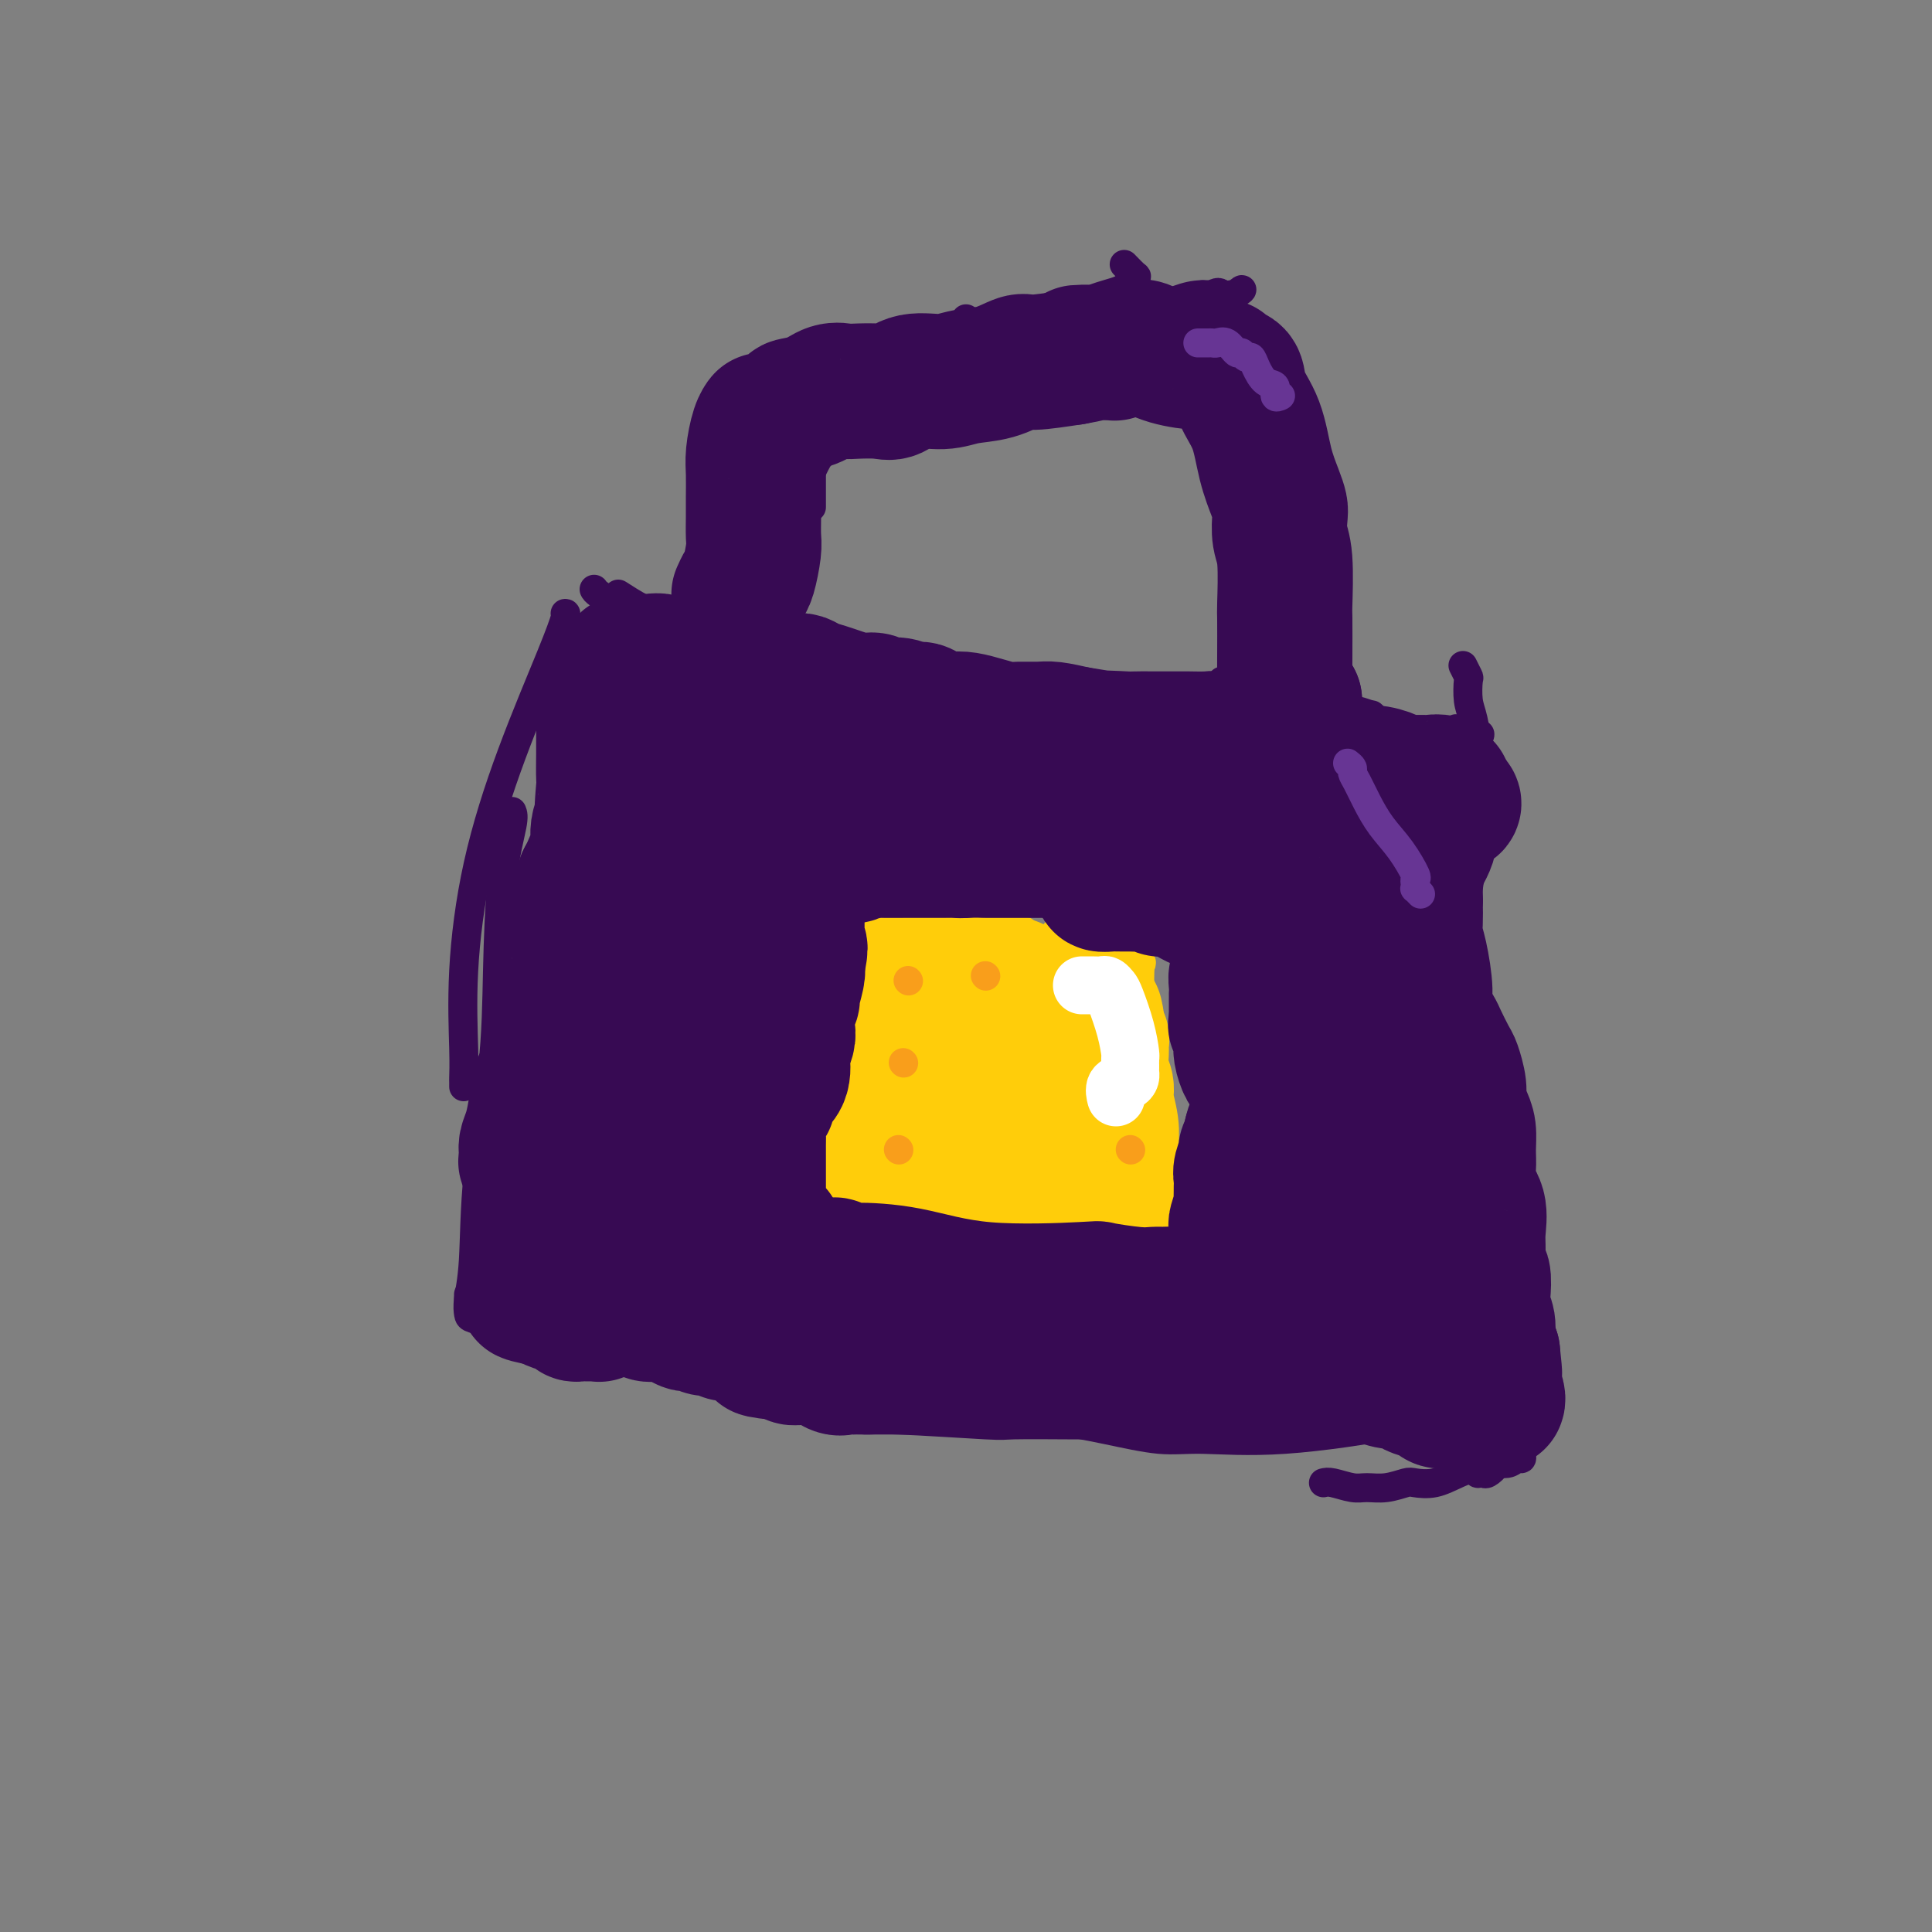 <svg viewBox='0 0 400 400' version='1.1' xmlns='http://www.w3.org/2000/svg' xmlns:xlink='http://www.w3.org/1999/xlink'><rect x="0" y="0" width="400" height="400" fill="#808080" stroke="none"/><g fill='none' stroke='#370A53' stroke-width='6' stroke-linecap='round' stroke-linejoin='round'><path d='M117,127c0.147,-0.024 0.295,-0.048 0,1c-0.295,1.048 -1.032,3.168 -3,8c-1.968,4.832 -5.168,12.377 -8,20c-2.832,7.623 -5.295,15.324 -7,23c-1.705,7.676 -2.653,15.329 -3,22c-0.347,6.671 -0.093,12.362 0,16c0.093,3.638 0.025,5.222 0,6c-0.025,0.778 -0.007,0.748 0,1c0.007,0.252 0.002,0.786 0,1c-0.002,0.214 -0.001,0.107 0,0'/><path d='M106,168c0.198,0.475 0.396,0.949 0,3c-0.396,2.051 -1.387,5.677 -2,11c-0.613,5.323 -0.847,12.342 -1,19c-0.153,6.658 -0.223,12.953 -1,20c-0.777,7.047 -2.260,14.844 -3,22c-0.740,7.156 -0.737,13.672 -1,18c-0.263,4.328 -0.792,6.470 -1,8c-0.208,1.530 -0.094,2.449 0,3c0.094,0.551 0.170,0.735 1,1c0.830,0.265 2.416,0.610 3,1c0.584,0.390 0.167,0.826 0,1c-0.167,0.174 -0.083,0.087 0,0'/><path d='M97,268c0.005,0.758 0.009,1.517 0,2c-0.009,0.483 -0.033,0.691 0,1c0.033,0.309 0.122,0.719 1,1c0.878,0.281 2.546,0.434 4,1c1.454,0.566 2.695,1.545 4,2c1.305,0.455 2.676,0.386 4,1c1.324,0.614 2.603,1.912 5,3c2.397,1.088 5.911,1.966 9,2c3.089,0.034 5.752,-0.778 9,0c3.248,0.778 7.083,3.144 11,4c3.917,0.856 7.918,0.201 11,0c3.082,-0.201 5.246,0.051 7,0c1.754,-0.051 3.097,-0.406 4,0c0.903,0.406 1.366,1.573 2,2c0.634,0.427 1.440,0.115 2,0c0.560,-0.115 0.874,-0.033 1,0c0.126,0.033 0.063,0.016 0,0'/><path d='M140,283c1.660,0.275 3.320,0.549 5,1c1.680,0.451 3.381,1.077 6,2c2.619,0.923 6.157,2.141 9,3c2.843,0.859 4.991,1.358 7,2c2.009,0.642 3.880,1.426 6,2c2.120,0.574 4.488,0.938 6,1c1.512,0.062 2.166,-0.180 7,0c4.834,0.180 13.848,0.780 18,1c4.152,0.220 3.442,0.059 6,0c2.558,-0.059 8.384,-0.016 11,0c2.616,0.016 2.021,0.004 2,0c-0.021,-0.004 0.533,-0.001 1,0c0.467,0.001 0.848,0.000 1,0c0.152,-0.000 0.076,-0.000 0,0'/><path d='M199,290c-0.144,-0.321 -0.287,-0.642 1,0c1.287,0.642 4.006,2.248 7,3c2.994,0.752 6.263,0.649 10,1c3.737,0.351 7.942,1.156 12,2c4.058,0.844 7.969,1.727 11,2c3.031,0.273 5.183,-0.063 9,0c3.817,0.063 9.300,0.525 17,0c7.700,-0.525 17.618,-2.035 22,-3c4.382,-0.965 3.227,-1.383 3,-2c-0.227,-0.617 0.475,-1.433 1,-2c0.525,-0.567 0.872,-0.883 1,-1c0.128,-0.117 0.037,-0.033 0,0c-0.037,0.033 -0.018,0.017 0,0'/><path d='M274,307c0.459,-0.115 0.918,-0.231 2,0c1.082,0.231 2.788,0.808 4,1c1.212,0.192 1.930,0.000 3,0c1.070,-0.000 2.493,0.191 4,0c1.507,-0.191 3.099,-0.763 4,-1c0.901,-0.237 1.113,-0.139 2,0c0.887,0.139 2.451,0.321 4,0c1.549,-0.321 3.084,-1.143 5,-2c1.916,-0.857 4.212,-1.749 6,-2c1.788,-0.251 3.068,0.139 4,0c0.932,-0.139 1.518,-0.808 2,-1c0.482,-0.192 0.861,0.093 1,0c0.139,-0.093 0.037,-0.563 0,-1c-0.037,-0.437 -0.011,-0.839 0,-1c0.011,-0.161 0.005,-0.080 0,0'/><path d='M305,304c0.449,0.420 0.897,0.840 1,1c0.103,0.160 -0.140,0.061 0,0c0.140,-0.061 0.664,-0.085 1,0c0.336,0.085 0.486,0.278 1,0c0.514,-0.278 1.394,-1.029 2,-2c0.606,-0.971 0.940,-2.163 1,-5c0.060,-2.837 -0.154,-7.321 0,-12c0.154,-4.679 0.675,-9.555 -1,-18c-1.675,-8.445 -5.545,-20.459 -8,-26c-2.455,-5.541 -3.493,-4.609 -5,-8c-1.507,-3.391 -3.483,-11.105 -5,-15c-1.517,-3.895 -2.576,-3.970 -3,-4c-0.424,-0.030 -0.212,-0.015 0,0'/><path d='M307,268c0.407,0.825 0.814,1.651 1,0c0.186,-1.651 0.150,-5.777 0,-9c-0.150,-3.223 -0.414,-5.542 -1,-9c-0.586,-3.458 -1.495,-8.057 -2,-11c-0.505,-2.943 -0.604,-4.232 -1,-7c-0.396,-2.768 -1.087,-7.016 -2,-10c-0.913,-2.984 -2.049,-4.706 -3,-7c-0.951,-2.294 -1.719,-5.161 -2,-7c-0.281,-1.839 -0.076,-2.649 0,-4c0.076,-1.351 0.022,-3.243 0,-4c-0.022,-0.757 -0.011,-0.378 0,0'/><path d='M297,230c0.008,-0.404 0.016,-0.808 0,-2c-0.016,-1.192 -0.057,-3.171 0,-6c0.057,-2.829 0.211,-6.507 0,-11c-0.211,-4.493 -0.789,-9.800 -1,-14c-0.211,-4.200 -0.057,-7.294 0,-10c0.057,-2.706 0.015,-5.022 0,-7c-0.015,-1.978 -0.004,-3.616 0,-5c0.004,-1.384 0.001,-2.515 0,-5c-0.001,-2.485 -0.000,-6.323 0,-8c0.000,-1.677 0.000,-1.193 0,-1c-0.000,0.193 -0.000,0.097 0,0'/><path d='M302,190c0.303,-0.257 0.607,-0.515 1,-1c0.393,-0.485 0.876,-1.198 1,-2c0.124,-0.802 -0.110,-1.691 0,-3c0.110,-1.309 0.562,-3.036 1,-7c0.438,-3.964 0.860,-10.166 1,-13c0.140,-2.834 -0.001,-2.301 0,-3c0.001,-0.699 0.145,-2.630 0,-5c-0.145,-2.370 -0.578,-5.178 -1,-7c-0.422,-1.822 -0.831,-2.657 -1,-4c-0.169,-1.343 -0.097,-3.195 0,-4c0.097,-0.805 0.218,-0.563 0,-1c-0.218,-0.437 -0.777,-1.553 -1,-2c-0.223,-0.447 -0.112,-0.223 0,0'/><path d='M123,122c0.102,0.204 0.205,0.409 1,1c0.795,0.591 2.283,1.570 4,3c1.717,1.430 3.664,3.311 6,4c2.336,0.689 5.063,0.185 8,1c2.937,0.815 6.085,2.951 10,4c3.915,1.049 8.598,1.013 11,1c2.402,-0.013 2.525,-0.004 3,0c0.475,0.004 1.303,0.001 2,0c0.697,-0.001 1.265,-0.000 2,0c0.735,0.000 1.639,0.000 2,0c0.361,-0.000 0.181,-0.000 0,0'/><path d='M128,123c1.523,0.985 3.047,1.969 5,3c1.953,1.031 4.336,2.108 6,3c1.664,0.892 2.608,1.598 7,3c4.392,1.402 12.230,3.500 18,5c5.770,1.500 9.471,2.402 13,3c3.529,0.598 6.885,0.892 9,1c2.115,0.108 2.990,0.029 4,0c1.010,-0.029 2.154,-0.008 3,0c0.846,0.008 1.393,0.002 2,0c0.607,-0.002 1.273,-0.001 2,0c0.727,0.001 1.514,0.000 2,0c0.486,-0.000 0.669,-0.000 1,0c0.331,0.000 0.809,0.000 1,0c0.191,-0.000 0.096,-0.000 0,0'/><path d='M173,137c3.069,0.679 6.138,1.359 9,2c2.862,0.641 5.516,1.244 9,2c3.484,0.756 7.796,1.667 11,2c3.204,0.333 5.298,0.089 8,0c2.702,-0.089 6.012,-0.024 9,0c2.988,0.024 5.655,0.006 8,0c2.345,-0.006 4.368,-0.002 7,0c2.632,0.002 5.873,0.000 9,0c3.127,-0.000 6.141,-0.000 8,0c1.859,0.000 2.565,0.000 3,0c0.435,-0.000 0.601,-0.000 1,0c0.399,0.000 1.030,0.000 1,0c-0.030,-0.000 -0.723,-0.000 -1,0c-0.277,0.000 -0.139,0.000 0,0'/><path d='M203,147c1.295,0.890 2.589,1.779 4,2c1.411,0.221 2.938,-0.228 5,0c2.062,0.228 4.659,1.132 8,2c3.341,0.868 7.427,1.700 11,2c3.573,0.300 6.633,0.069 9,0c2.367,-0.069 4.042,0.024 6,0c1.958,-0.024 4.201,-0.164 6,0c1.799,0.164 3.155,0.632 5,1c1.845,0.368 4.179,0.634 6,1c1.821,0.366 3.127,0.830 4,1c0.873,0.170 1.312,0.046 2,0c0.688,-0.046 1.625,-0.013 2,0c0.375,0.013 0.187,0.007 0,0'/><path d='M244,151c-0.458,0.063 -0.915,0.126 2,0c2.915,-0.126 9.204,-0.440 14,0c4.796,0.440 8.101,1.635 12,2c3.899,0.365 8.393,-0.098 11,0c2.607,0.098 3.328,0.758 4,1c0.672,0.242 1.294,0.065 2,0c0.706,-0.065 1.494,-0.017 2,0c0.506,0.017 0.729,0.005 1,0c0.271,-0.005 0.591,-0.001 1,0c0.409,0.001 0.908,0.001 2,0c1.092,-0.001 2.776,-0.003 4,0c1.224,0.003 1.987,0.011 3,0c1.013,-0.011 2.275,-0.040 3,0c0.725,0.040 0.911,0.151 1,0c0.089,-0.151 0.079,-0.562 0,-1c-0.079,-0.438 -0.227,-0.901 0,-1c0.227,-0.099 0.830,0.166 0,0c-0.830,-0.166 -3.094,-0.762 -4,-1c-0.906,-0.238 -0.453,-0.119 0,0'/><path d='M253,141c-0.006,0.335 -0.013,0.671 0,1c0.013,0.329 0.045,0.652 0,1c-0.045,0.348 -0.166,0.720 0,1c0.166,0.280 0.618,0.467 3,1c2.382,0.533 6.694,1.411 9,2c2.306,0.589 2.607,0.890 4,1c1.393,0.110 3.880,0.029 6,0c2.120,-0.029 3.875,-0.008 5,0c1.125,0.008 1.621,0.002 2,0c0.379,-0.002 0.640,-0.001 1,0c0.360,0.001 0.817,0.000 1,0c0.183,-0.000 0.091,-0.000 0,0'/></g>
<g fill='none' stroke='#FFCD0A' stroke-width='6' stroke-linecap='round' stroke-linejoin='round'><path d='M177,181c-0.296,1.745 -0.591,3.490 -1,5c-0.409,1.510 -0.931,2.786 -1,5c-0.069,2.214 0.314,5.367 0,8c-0.314,2.633 -1.324,4.745 -2,8c-0.676,3.255 -1.018,7.653 -1,11c0.018,3.347 0.397,5.643 0,9c-0.397,3.357 -1.571,7.775 -2,10c-0.429,2.225 -0.115,2.256 0,3c0.115,0.744 0.031,2.200 0,3c-0.031,0.800 -0.009,0.943 0,1c0.009,0.057 0.004,0.029 0,0'/><path d='M171,218c0.022,-0.108 0.044,-0.217 0,1c-0.044,1.217 -0.156,3.758 0,6c0.156,2.242 0.578,4.185 1,6c0.422,1.815 0.845,3.503 1,5c0.155,1.497 0.042,2.803 0,4c-0.042,1.197 -0.015,2.286 0,4c0.015,1.714 0.017,4.053 0,6c-0.017,1.947 -0.052,3.503 0,5c0.052,1.497 0.192,2.937 0,4c-0.192,1.063 -0.716,1.750 0,2c0.716,0.250 2.672,0.063 4,0c1.328,-0.063 2.027,-0.002 3,0c0.973,0.002 2.221,-0.056 4,0c1.779,0.056 4.088,0.225 6,0c1.912,-0.225 3.426,-0.844 4,-1c0.574,-0.156 0.207,0.152 1,0c0.793,-0.152 2.745,-0.762 4,-1c1.255,-0.238 1.814,-0.102 2,0c0.186,0.102 -0.002,0.172 0,0c0.002,-0.172 0.193,-0.585 0,-1c-0.193,-0.415 -0.769,-0.833 -1,-1c-0.231,-0.167 -0.115,-0.084 0,0'/><path d='M191,259c1.048,-0.235 2.097,-0.469 4,0c1.903,0.469 4.662,1.642 7,2c2.338,0.358 4.255,-0.099 6,0c1.745,0.099 3.319,0.755 6,0c2.681,-0.755 6.470,-2.921 10,-5c3.530,-2.079 6.802,-4.073 9,-5c2.198,-0.927 3.323,-0.788 4,-1c0.677,-0.212 0.908,-0.775 1,-1c0.092,-0.225 0.046,-0.113 0,0'/><path d='M226,259c1.563,0.011 3.127,0.021 4,0c0.873,-0.021 1.056,-0.075 1,0c-0.056,0.075 -0.352,0.278 0,0c0.352,-0.278 1.352,-1.039 2,-2c0.648,-0.961 0.945,-2.124 1,-4c0.055,-1.876 -0.131,-4.464 0,-8c0.131,-3.536 0.578,-8.019 0,-13c-0.578,-4.981 -2.183,-10.459 -3,-14c-0.817,-3.541 -0.846,-5.145 -1,-6c-0.154,-0.855 -0.433,-0.961 -1,-1c-0.567,-0.039 -1.422,-0.010 -2,0c-0.578,0.010 -0.879,0.003 -1,0c-0.121,-0.003 -0.060,-0.001 0,0'/><path d='M233,235c0.847,0.028 1.695,0.057 2,-1c0.305,-1.057 0.068,-3.198 0,-5c-0.068,-1.802 0.034,-3.264 0,-5c-0.034,-1.736 -0.205,-3.746 0,-6c0.205,-2.254 0.786,-4.753 1,-7c0.214,-2.247 0.062,-4.244 0,-6c-0.062,-1.756 -0.034,-3.273 0,-4c0.034,-0.727 0.075,-0.664 0,-1c-0.075,-0.336 -0.266,-1.071 0,-1c0.266,0.071 0.989,0.947 -1,0c-1.989,-0.947 -6.689,-3.716 -10,-5c-3.311,-1.284 -5.232,-1.081 -6,-1c-0.768,0.081 -0.384,0.041 0,0'/><path d='M208,189c-0.996,0.000 -1.993,0.000 -4,0c-2.007,0.000 -5.026,0.000 -9,0c-3.974,0.000 -8.904,0.000 -13,0c-4.096,0.000 -7.357,0.000 -10,0c-2.643,0.000 -4.667,0.000 -6,0c-1.333,0.000 -1.974,0.000 -3,0c-1.026,0.000 -2.436,0.000 -3,0c-0.564,0.000 -0.282,0.000 0,0'/><path d='M189,194c2.730,-0.050 5.461,-0.101 8,0c2.539,0.101 4.887,0.353 7,1c2.113,0.647 3.991,1.690 6,2c2.009,0.310 4.149,-0.113 6,0c1.851,0.113 3.413,0.762 5,1c1.587,0.238 3.201,0.064 4,0c0.799,-0.064 0.785,-0.017 1,0c0.215,0.017 0.660,0.005 1,0c0.340,-0.005 0.576,-0.001 1,0c0.424,0.001 1.037,0.000 1,0c-0.037,-0.000 -0.725,-0.000 -1,0c-0.275,0.000 -0.138,0.000 0,0'/><path d='M179,191c-0.499,0.924 -0.997,1.849 1,3c1.997,1.151 6.490,2.529 11,4c4.510,1.471 9.037,3.035 13,4c3.963,0.965 7.361,1.331 10,2c2.639,0.669 4.518,1.642 6,2c1.482,0.358 2.566,0.102 3,0c0.434,-0.102 0.217,-0.051 0,0'/><path d='M200,206c-0.163,-0.057 -0.327,-0.114 -1,1c-0.673,1.114 -1.857,3.399 -3,5c-1.143,1.601 -2.247,2.519 -3,3c-0.753,0.481 -1.156,0.525 -2,1c-0.844,0.475 -2.128,1.381 -3,2c-0.872,0.619 -1.331,0.952 -2,1c-0.669,0.048 -1.549,-0.190 -2,0c-0.451,0.190 -0.472,0.807 0,1c0.472,0.193 1.436,-0.036 3,0c1.564,0.036 3.726,0.339 6,-1c2.274,-1.339 4.659,-4.320 6,-6c1.341,-1.680 1.638,-2.058 2,-4c0.362,-1.942 0.790,-5.449 1,-7c0.210,-1.551 0.202,-1.148 0,-1c-0.202,0.148 -0.597,0.039 -1,0c-0.403,-0.039 -0.813,-0.010 -1,0c-0.187,0.010 -0.151,0.000 -1,0c-0.849,-0.000 -2.581,0.009 -4,0c-1.419,-0.009 -2.524,-0.037 -4,0c-1.476,0.037 -3.325,0.139 -4,1c-0.675,0.861 -0.178,2.482 0,4c0.178,1.518 0.037,2.931 0,4c-0.037,1.069 0.032,1.792 0,3c-0.032,1.208 -0.163,2.901 0,4c0.163,1.099 0.621,1.604 1,2c0.379,0.396 0.679,0.684 1,1c0.321,0.316 0.663,0.662 1,1c0.337,0.338 0.668,0.669 1,1'/><path d='M191,222c0.752,0.770 0.632,0.195 1,0c0.368,-0.195 1.226,-0.011 2,-1c0.774,-0.989 1.466,-3.152 2,-5c0.534,-1.848 0.910,-3.381 1,-5c0.090,-1.619 -0.107,-3.323 0,-5c0.107,-1.677 0.519,-3.327 0,-5c-0.519,-1.673 -1.967,-3.368 -3,-4c-1.033,-0.632 -1.650,-0.199 -2,0c-0.350,0.199 -0.434,0.165 -1,0c-0.566,-0.165 -1.616,-0.461 -2,0c-0.384,0.461 -0.103,1.678 0,3c0.103,1.322 0.028,2.750 0,4c-0.028,1.250 -0.008,2.324 0,4c0.008,1.676 0.003,3.954 0,6c-0.003,2.046 -0.003,3.861 0,6c0.003,2.139 0.008,4.604 0,7c-0.008,2.396 -0.030,4.723 0,6c0.030,1.277 0.113,1.504 0,2c-0.113,0.496 -0.422,1.261 0,1c0.422,-0.261 1.575,-1.547 2,-3c0.425,-1.453 0.124,-3.071 0,-5c-0.124,-1.929 -0.069,-4.169 0,-6c0.069,-1.831 0.153,-3.254 0,-5c-0.153,-1.746 -0.541,-3.816 -1,-5c-0.459,-1.184 -0.988,-1.481 -1,-1c-0.012,0.481 0.494,1.741 1,3'/><path d='M190,214c0.381,-2.374 0.832,2.692 1,6c0.168,3.308 0.051,4.858 0,7c-0.051,2.142 -0.036,4.877 0,6c0.036,1.123 0.094,0.634 0,1c-0.094,0.366 -0.338,1.588 0,2c0.338,0.412 1.260,0.014 2,0c0.740,-0.014 1.298,0.357 3,0c1.702,-0.357 4.546,-1.440 6,-2c1.454,-0.560 1.517,-0.596 4,-3c2.483,-2.404 7.386,-7.175 10,-11c2.614,-3.825 2.940,-6.702 3,-8c0.060,-1.298 -0.145,-1.015 0,-2c0.145,-0.985 0.642,-3.238 1,-4c0.358,-0.762 0.578,-0.035 0,0c-0.578,0.035 -1.952,-0.624 -3,0c-1.048,0.624 -1.769,2.531 -3,5c-1.231,2.469 -2.971,5.499 -4,8c-1.029,2.501 -1.348,4.474 -2,6c-0.652,1.526 -1.637,2.606 -2,3c-0.363,0.394 -0.103,0.102 0,0c0.103,-0.102 0.048,-0.015 1,0c0.952,0.015 2.910,-0.041 5,0c2.090,0.041 4.311,0.180 6,-1c1.689,-1.180 2.844,-3.677 4,-5c1.156,-1.323 2.311,-1.472 3,-3c0.689,-1.528 0.911,-4.437 1,-6c0.089,-1.563 0.044,-1.782 0,-2'/><path d='M226,211c0.228,-1.557 0.298,-1.448 0,-1c-0.298,0.448 -0.965,1.236 -2,6c-1.035,4.764 -2.439,13.504 -3,17c-0.561,3.496 -0.281,1.748 0,0'/></g>
<g fill='none' stroke='#FFCD0A' stroke-width='28' stroke-linecap='round' stroke-linejoin='round'><path d='M183,206c0.423,-0.104 0.845,-0.208 1,0c0.155,0.208 0.041,0.729 0,1c-0.041,0.271 -0.011,0.291 0,1c0.011,0.709 0.003,2.105 0,3c-0.003,0.895 -0.001,1.288 0,2c0.001,0.712 0.000,1.744 0,2c-0.000,0.256 -0.000,-0.264 0,0c0.000,0.264 -0.000,1.311 0,2c0.000,0.689 0.000,1.021 0,2c-0.000,0.979 -0.000,2.607 0,4c0.000,1.393 0.001,2.552 0,4c-0.001,1.448 -0.004,3.186 0,4c0.004,0.814 0.015,0.704 0,1c-0.015,0.296 -0.057,0.996 0,1c0.057,0.004 0.211,-0.689 0,0c-0.211,0.689 -0.789,2.760 -1,4c-0.211,1.240 -0.057,1.649 0,2c0.057,0.351 0.015,0.645 0,1c-0.015,0.355 -0.004,0.772 0,1c0.004,0.228 0.001,0.268 0,1c-0.001,0.732 -0.000,2.155 0,3c0.000,0.845 0.000,1.112 0,2c-0.000,0.888 -0.000,2.397 0,3c0.000,0.603 0.000,0.302 0,0'/><path d='M183,250c0.061,6.982 0.212,2.438 0,1c-0.212,-1.438 -0.789,0.230 -1,1c-0.211,0.770 -0.057,0.641 0,1c0.057,0.359 0.017,1.207 0,2c-0.017,0.793 -0.009,1.533 0,2c0.009,0.467 0.021,0.661 0,1c-0.021,0.339 -0.073,0.823 0,1c0.073,0.177 0.272,0.047 1,0c0.728,-0.047 1.983,-0.013 3,0c1.017,0.013 1.794,0.003 3,0c1.206,-0.003 2.840,-0.000 4,0c1.160,0.000 1.844,-0.002 3,0c1.156,0.002 2.782,0.007 4,0c1.218,-0.007 2.027,-0.026 3,0c0.973,0.026 2.110,0.098 3,0c0.890,-0.098 1.534,-0.365 2,-1c0.466,-0.635 0.754,-1.638 1,-2c0.246,-0.362 0.451,-0.083 1,0c0.549,0.083 1.441,-0.030 2,0c0.559,0.030 0.783,0.204 1,0c0.217,-0.204 0.426,-0.787 1,-1c0.574,-0.213 1.512,-0.057 2,0c0.488,0.057 0.526,0.015 1,0c0.474,-0.015 1.385,-0.004 2,0c0.615,0.004 0.935,0.001 1,0c0.065,-0.001 -0.123,-0.000 0,0c0.123,0.000 0.559,0.000 1,0c0.441,-0.000 0.888,-0.000 1,0c0.112,0.000 -0.111,0.000 0,0c0.111,-0.000 0.555,-0.000 1,0'/><path d='M223,255c5.885,-0.635 2.098,-0.223 1,0c-1.098,0.223 0.493,0.256 1,0c0.507,-0.256 -0.070,-0.803 0,-1c0.070,-0.197 0.787,-0.045 1,0c0.213,0.045 -0.079,-0.018 0,0c0.079,0.018 0.529,0.115 1,0c0.471,-0.115 0.963,-0.443 1,-1c0.037,-0.557 -0.383,-1.342 0,-2c0.383,-0.658 1.567,-1.188 2,-2c0.433,-0.812 0.116,-1.907 0,-3c-0.116,-1.093 -0.030,-2.184 0,-3c0.030,-0.816 0.004,-1.356 0,-2c-0.004,-0.644 0.014,-1.394 0,-2c-0.014,-0.606 -0.060,-1.070 0,-2c0.060,-0.930 0.226,-2.325 0,-4c-0.226,-1.675 -0.846,-3.628 -1,-5c-0.154,-1.372 0.156,-2.161 0,-3c-0.156,-0.839 -0.778,-1.727 -1,-3c-0.222,-1.273 -0.046,-2.933 0,-4c0.046,-1.067 -0.040,-1.543 0,-2c0.040,-0.457 0.207,-0.896 0,-1c-0.207,-0.104 -0.786,0.126 -1,0c-0.214,-0.126 -0.061,-0.607 0,-1c0.061,-0.393 0.031,-0.696 0,-1'/><path d='M227,213c-0.465,-5.728 -0.127,-2.049 0,-1c0.127,1.049 0.044,-0.530 0,-1c-0.044,-0.470 -0.048,0.171 -1,0c-0.952,-0.171 -2.850,-1.155 -4,-2c-1.150,-0.845 -1.551,-1.550 -3,-2c-1.449,-0.450 -3.947,-0.643 -5,-1c-1.053,-0.357 -0.663,-0.878 -1,-1c-0.337,-0.122 -1.402,0.156 -2,0c-0.598,-0.156 -0.729,-0.745 -1,-1c-0.271,-0.255 -0.681,-0.176 -1,0c-0.319,0.176 -0.548,0.450 -1,0c-0.452,-0.450 -1.126,-1.622 -2,-2c-0.874,-0.378 -1.946,0.038 -3,0c-1.054,-0.038 -2.090,-0.532 -3,-1c-0.910,-0.468 -1.693,-0.911 -2,-1c-0.307,-0.089 -0.139,0.177 -1,0c-0.861,-0.177 -2.752,-0.797 -4,-1c-1.248,-0.203 -1.852,0.011 -2,0c-0.148,-0.011 0.160,-0.249 0,1c-0.160,1.249 -0.788,3.984 -1,6c-0.212,2.016 -0.007,3.314 0,5c0.007,1.686 -0.185,3.759 0,5c0.185,1.241 0.747,1.651 1,3c0.253,1.349 0.198,3.638 0,5c-0.198,1.362 -0.538,1.798 0,3c0.538,1.202 1.952,3.170 3,5c1.048,1.830 1.728,3.523 3,5c1.272,1.477 3.136,2.739 5,4'/><path d='M202,241c2.778,2.619 4.223,2.166 5,2c0.777,-0.166 0.888,-0.044 1,0c0.112,0.044 0.226,0.011 1,0c0.774,-0.011 2.207,-0.001 3,0c0.793,0.001 0.944,-0.006 1,0c0.056,0.006 0.016,0.024 0,-1c-0.016,-1.024 -0.007,-3.090 0,-4c0.007,-0.910 0.014,-0.664 0,-1c-0.014,-0.336 -0.049,-1.253 0,-2c0.049,-0.747 0.180,-1.322 0,-3c-0.180,-1.678 -0.673,-4.458 -1,-6c-0.327,-1.542 -0.488,-1.847 -1,-3c-0.512,-1.153 -1.376,-3.154 -2,-4c-0.624,-0.846 -1.009,-0.538 -1,0c0.009,0.538 0.414,1.304 0,2c-0.414,0.696 -1.645,1.320 -3,3c-1.355,1.680 -2.835,4.415 -4,6c-1.165,1.585 -2.015,2.021 -3,3c-0.985,0.979 -2.106,2.500 -3,4c-0.894,1.500 -1.560,2.980 -2,4c-0.440,1.020 -0.654,1.580 -1,2c-0.346,0.420 -0.825,0.701 -1,1c-0.175,0.299 -0.047,0.616 0,1c0.047,0.384 0.013,0.834 0,1c-0.013,0.166 -0.004,0.047 0,0c0.004,-0.047 0.002,-0.024 0,0'/></g>
<g fill='none' stroke='#FFFFFF' stroke-width='12' stroke-linecap='round' stroke-linejoin='round'><path d='M224,204c0.642,-0.007 1.284,-0.013 2,0c0.716,0.013 1.505,0.046 2,0c0.495,-0.046 0.697,-0.170 1,0c0.303,0.170 0.708,0.633 1,1c0.292,0.367 0.470,0.637 1,2c0.530,1.363 1.410,3.818 2,6c0.590,2.182 0.890,4.090 1,5c0.110,0.910 0.030,0.821 0,1c-0.030,0.179 -0.010,0.626 0,1c0.010,0.374 0.009,0.676 0,1c-0.009,0.324 -0.027,0.668 0,1c0.027,0.332 0.098,0.650 0,1c-0.098,0.350 -0.367,0.733 -1,1c-0.633,0.267 -1.632,0.418 -2,1c-0.368,0.582 -0.105,1.595 0,2c0.105,0.405 0.053,0.203 0,0'/></g>
<g fill='none' stroke='#F99E1B' stroke-width='6' stroke-linecap='round' stroke-linejoin='round'><path d='M188,203c0.000,0.000 0.100,0.100 0.1,0.1'/><path d='M204,202c0.000,0.000 0.100,0.100 0.1,0.1'/><path d='M182,272c-0.232,0.000 -0.465,0.000 0,0c0.465,0.000 1.627,0.000 2,0c0.373,0.000 -0.044,-0.000 0,0c0.044,0.000 0.550,0.000 1,0c0.450,0.000 0.843,0.000 1,0c0.157,0.000 0.079,0.000 0,0'/><path d='M212,260c0.000,0.000 0.100,0.100 0.1,0.1'/><path d='M234,259c0.000,0.000 0.100,0.100 0.1,0.1'/><path d='M182,256c0.000,0.000 0.000,0.000 0,0c0.000,0.000 0.000,0.000 0,0'/><path d='M186,238c0.000,0.000 0.100,0.100 0.1,0.1'/><path d='M187,220c0.000,0.000 0.100,0.100 0.1,0.1'/><path d='M234,238c0.000,0.000 0.100,0.100 0.1,0.1'/></g>
<g fill='none' stroke='#370A53' stroke-width='6' stroke-linecap='round' stroke-linejoin='round'><path d='M159,135c-0.439,-1.068 -0.878,-2.136 -1,-3c-0.122,-0.864 0.072,-1.525 0,-3c-0.072,-1.475 -0.412,-3.765 0,-6c0.412,-2.235 1.574,-4.417 3,-8c1.426,-3.583 3.114,-8.569 5,-13c1.886,-4.431 3.969,-8.308 5,-10c1.031,-1.692 1.009,-1.198 1,-1c-0.009,0.198 -0.004,0.099 0,0'/><path d='M168,105c0.001,-0.145 0.002,-0.290 0,-2c-0.002,-1.710 -0.006,-4.986 0,-7c0.006,-2.014 0.022,-2.765 0,-4c-0.022,-1.235 -0.082,-2.955 0,-4c0.082,-1.045 0.306,-1.416 0,-2c-0.306,-0.584 -1.141,-1.381 0,-2c1.141,-0.619 4.257,-1.058 7,-2c2.743,-0.942 5.113,-2.386 8,-4c2.887,-1.614 6.290,-3.399 9,-5c2.710,-1.601 4.726,-3.017 6,-4c1.274,-0.983 1.804,-1.534 2,-2c0.196,-0.466 0.056,-0.847 0,-1c-0.056,-0.153 -0.028,-0.076 0,0'/><path d='M177,86c-0.165,-0.060 -0.330,-0.120 0,0c0.330,0.120 1.157,0.419 2,0c0.843,-0.419 1.704,-1.555 4,-3c2.296,-1.445 6.028,-3.200 9,-5c2.972,-1.800 5.185,-3.645 6,-4c0.815,-0.355 0.231,0.778 2,0c1.769,-0.778 5.889,-3.469 9,-5c3.111,-1.531 5.211,-1.902 8,-3c2.789,-1.098 6.267,-2.922 9,-4c2.733,-1.078 4.720,-1.411 6,-2c1.280,-0.589 1.852,-1.433 2,-2c0.148,-0.567 -0.129,-0.856 0,-1c0.129,-0.144 0.663,-0.142 1,0c0.337,0.142 0.475,0.423 0,0c-0.475,-0.423 -1.564,-1.549 -2,-2c-0.436,-0.451 -0.218,-0.225 0,0'/><path d='M239,64c1.707,-0.719 3.414,-1.438 5,-2c1.586,-0.562 3.053,-0.968 5,-1c1.947,-0.032 4.376,0.308 6,0c1.624,-0.308 2.445,-1.266 2,-1c-0.445,0.266 -2.156,1.755 -3,3c-0.844,1.245 -0.822,2.245 -1,3c-0.178,0.755 -0.555,1.264 -1,2c-0.445,0.736 -0.956,1.700 -1,2c-0.044,0.300 0.380,-0.064 0,0c-0.380,0.064 -1.564,0.556 -2,1c-0.436,0.444 -0.125,0.841 0,1c0.125,0.159 0.062,0.079 0,0'/><path d='M249,61c0.679,0.129 1.359,0.258 2,0c0.641,-0.258 1.244,-0.904 2,0c0.756,0.904 1.667,3.357 2,5c0.333,1.643 0.089,2.474 0,3c-0.089,0.526 -0.024,0.745 0,3c0.024,2.255 0.006,6.547 0,10c-0.006,3.453 -0.002,6.069 0,8c0.002,1.931 0.000,3.177 0,4c-0.000,0.823 -0.000,1.222 0,2c0.000,0.778 0.000,1.935 0,3c-0.000,1.065 -0.000,2.040 0,3c0.000,0.960 0.000,1.907 0,3c-0.000,1.093 -0.000,2.331 0,3c0.000,0.669 0.000,0.767 0,1c-0.000,0.233 -0.000,0.601 0,1c0.000,0.399 0.000,0.828 0,1c-0.000,0.172 -0.000,0.086 0,0'/><path d='M253,79c0.643,0.801 1.286,1.601 2,3c0.714,1.399 1.498,3.396 2,5c0.502,1.604 0.723,2.816 1,4c0.277,1.184 0.610,2.338 1,3c0.390,0.662 0.837,0.830 1,2c0.163,1.170 0.044,3.343 0,5c-0.044,1.657 -0.012,2.800 0,4c0.012,1.200 0.004,2.459 0,3c-0.004,0.541 -0.005,0.365 0,1c0.005,0.635 0.015,2.083 0,3c-0.015,0.917 -0.057,1.305 0,2c0.057,0.695 0.211,1.697 0,2c-0.211,0.303 -0.789,-0.094 -1,0c-0.211,0.094 -0.057,0.679 0,1c0.057,0.321 0.015,0.379 0,1c-0.015,0.621 -0.004,1.804 0,3c0.004,1.196 0.001,2.403 0,3c-0.001,0.597 0.000,0.584 0,1c-0.000,0.416 -0.002,1.262 0,2c0.002,0.738 0.008,1.368 0,2c-0.008,0.632 -0.030,1.266 0,2c0.030,0.734 0.113,1.570 0,2c-0.113,0.430 -0.422,0.456 0,1c0.422,0.544 1.575,1.608 2,2c0.425,0.392 0.121,0.112 0,0c-0.121,-0.112 -0.061,-0.056 0,0'/><path d='M258,118c-0.421,-0.365 -0.842,-0.730 -1,0c-0.158,0.730 -0.054,2.555 0,4c0.054,1.445 0.057,2.509 0,4c-0.057,1.491 -0.173,3.407 0,5c0.173,1.593 0.635,2.862 1,4c0.365,1.138 0.633,2.143 1,3c0.367,0.857 0.833,1.564 1,2c0.167,0.436 0.034,0.601 0,1c-0.034,0.399 0.029,1.032 0,2c-0.029,0.968 -0.152,2.270 0,4c0.152,1.730 0.579,3.889 1,6c0.421,2.111 0.834,4.175 1,5c0.166,0.825 0.083,0.413 0,0'/></g>
<g fill='none' stroke='#370A53' stroke-width='28' stroke-linecap='round' stroke-linejoin='round'><path d='M130,138c-0.385,-0.437 -0.770,-0.875 0,-1c0.770,-0.125 2.696,0.061 4,0c1.304,-0.061 1.987,-0.370 3,0c1.013,0.370 2.356,1.420 5,2c2.644,0.580 6.589,0.692 9,1c2.411,0.308 3.290,0.814 4,1c0.710,0.186 1.253,0.053 2,0c0.747,-0.053 1.698,-0.025 3,0c1.302,0.025 2.956,0.048 4,0c1.044,-0.048 1.479,-0.166 2,0c0.521,0.166 1.126,0.618 2,1c0.874,0.382 2.015,0.695 3,1c0.985,0.305 1.814,0.602 3,1c1.186,0.398 2.730,0.895 4,1c1.270,0.105 2.265,-0.184 3,0c0.735,0.184 1.211,0.841 2,1c0.789,0.159 1.891,-0.182 3,0c1.109,0.182 2.225,0.885 3,1c0.775,0.115 1.210,-0.359 2,0c0.790,0.359 1.934,1.550 3,2c1.066,0.450 2.055,0.159 3,0c0.945,-0.159 1.846,-0.186 3,0c1.154,0.186 2.562,0.585 4,1c1.438,0.415 2.908,0.846 4,1c1.092,0.154 1.808,0.031 3,0c1.192,-0.031 2.859,0.030 4,0c1.141,-0.030 1.754,-0.151 3,0c1.246,0.151 3.123,0.576 5,1'/><path d='M223,152c15.237,2.392 6.829,1.373 5,1c-1.829,-0.373 2.922,-0.100 5,0c2.078,0.100 1.484,0.027 2,0c0.516,-0.027 2.141,-0.008 4,0c1.859,0.008 3.953,0.006 5,0c1.047,-0.006 1.048,-0.015 2,0c0.952,0.015 2.855,0.056 4,0c1.145,-0.056 1.534,-0.207 2,0c0.466,0.207 1.011,0.773 2,1c0.989,0.227 2.421,0.116 3,0c0.579,-0.116 0.305,-0.237 1,0c0.695,0.237 2.359,0.833 4,1c1.641,0.167 3.260,-0.095 4,0c0.740,0.095 0.600,0.545 1,1c0.400,0.455 1.338,0.914 2,1c0.662,0.086 1.047,-0.202 2,0c0.953,0.202 2.476,0.894 4,1c1.524,0.106 3.051,-0.374 4,0c0.949,0.374 1.321,1.603 2,2c0.679,0.397 1.666,-0.037 3,0c1.334,0.037 3.017,0.545 4,1c0.983,0.455 1.268,0.858 2,1c0.732,0.142 1.913,0.022 3,0c1.087,-0.022 2.081,0.052 3,0c0.919,-0.052 1.762,-0.230 2,0c0.238,0.230 -0.128,0.870 0,1c0.128,0.130 0.751,-0.248 1,0c0.249,0.248 0.125,1.124 0,2'/><path d='M299,165c4.685,1.986 -0.104,1.952 -2,3c-1.896,1.048 -0.900,3.180 -1,5c-0.100,1.820 -1.295,3.330 -2,5c-0.705,1.670 -0.918,3.500 -1,5c-0.082,1.500 -0.032,2.670 0,4c0.032,1.330 0.045,2.819 0,4c-0.045,1.181 -0.149,2.054 0,3c0.149,0.946 0.550,1.966 1,4c0.450,2.034 0.951,5.081 1,7c0.049,1.919 -0.352,2.711 0,4c0.352,1.289 1.457,3.076 2,4c0.543,0.924 0.523,0.985 1,2c0.477,1.015 1.451,2.985 2,4c0.549,1.015 0.673,1.075 1,2c0.327,0.925 0.858,2.715 1,4c0.142,1.285 -0.105,2.065 0,3c0.105,0.935 0.562,2.024 1,3c0.438,0.976 0.857,1.838 1,3c0.143,1.162 0.010,2.625 0,4c-0.010,1.375 0.103,2.663 0,4c-0.103,1.337 -0.421,2.723 0,4c0.421,1.277 1.581,2.444 2,4c0.419,1.556 0.099,3.501 0,5c-0.099,1.499 0.025,2.550 0,4c-0.025,1.450 -0.199,3.297 0,4c0.199,0.703 0.771,0.260 1,1c0.229,0.740 0.117,2.662 0,4c-0.117,1.338 -0.237,2.091 0,3c0.237,0.909 0.833,1.976 1,3c0.167,1.024 -0.095,2.007 0,3c0.095,0.993 0.548,1.997 1,3'/><path d='M309,280c0.790,7.448 0.265,3.067 0,2c-0.265,-1.067 -0.268,1.178 0,3c0.268,1.822 0.808,3.220 1,4c0.192,0.780 0.036,0.941 0,1c-0.036,0.059 0.049,0.016 0,0c-0.049,-0.016 -0.230,-0.003 -1,0c-0.770,0.003 -2.127,-0.002 -3,0c-0.873,0.002 -1.263,0.012 -2,0c-0.737,-0.012 -1.823,-0.044 -3,0c-1.177,0.044 -2.447,0.165 -3,0c-0.553,-0.165 -0.391,-0.618 -1,-1c-0.609,-0.382 -1.989,-0.695 -3,-1c-1.011,-0.305 -1.654,-0.604 -2,-1c-0.346,-0.396 -0.395,-0.891 -1,-1c-0.605,-0.109 -1.764,0.168 -3,0c-1.236,-0.168 -2.548,-0.781 -4,-1c-1.452,-0.219 -3.046,-0.045 -4,0c-0.954,0.045 -1.270,-0.041 -2,0c-0.730,0.041 -1.876,0.207 -3,0c-1.124,-0.207 -2.227,-0.788 -3,-1c-0.773,-0.212 -1.218,-0.057 -2,0c-0.782,0.057 -1.903,0.015 -3,0c-1.097,-0.015 -2.171,-0.004 -3,0c-0.829,0.004 -1.415,0.002 -2,0'/><path d='M262,284c-7.634,-0.868 -4.718,-0.036 -4,0c0.718,0.036 -0.762,-0.722 -2,-1c-1.238,-0.278 -2.233,-0.074 -3,0c-0.767,0.074 -1.306,0.020 -2,0c-0.694,-0.020 -1.545,-0.005 -2,0c-0.455,0.005 -0.516,0.001 -1,0c-0.484,-0.001 -1.390,-0.000 -2,0c-0.610,0.000 -0.923,0.000 -2,0c-1.077,-0.000 -2.917,-0.000 -4,0c-1.083,0.000 -1.408,0.000 -2,0c-0.592,-0.000 -1.451,-0.000 -2,0c-0.549,0.000 -0.786,0.000 -1,0c-0.214,-0.000 -0.403,-0.000 -1,0c-0.597,0.000 -1.603,0.000 -3,0c-1.397,-0.000 -3.186,-0.000 -4,0c-0.814,0.000 -0.655,0.000 -1,0c-0.345,-0.000 -1.195,-0.000 -2,0c-0.805,0.000 -1.566,0.000 -2,0c-0.434,-0.000 -0.541,-0.000 -1,0c-0.459,0.000 -1.271,0.000 -2,0c-0.729,-0.000 -1.374,-0.000 -2,0c-0.626,0.000 -1.231,0.000 -2,0c-0.769,-0.000 -1.700,-0.000 -2,0c-0.300,0.000 0.033,0.000 0,0c-0.033,-0.000 -0.431,0.000 -1,0c-0.569,0.000 -1.307,0.000 -2,0c-0.693,0.000 -1.340,0.000 -2,0c-0.660,0.000 -1.331,0.000 -2,0c-0.669,0.000 -1.334,0.000 -2,0'/><path d='M204,283c-9.273,-0.155 -3.454,-0.041 -2,0c1.454,0.041 -1.456,0.011 -3,0c-1.544,-0.011 -1.723,-0.003 -2,0c-0.277,0.003 -0.651,0.001 -1,0c-0.349,-0.001 -0.672,-0.000 -1,0c-0.328,0.000 -0.660,0.000 -1,0c-0.340,-0.000 -0.686,-0.000 -1,0c-0.314,0.000 -0.595,0.000 -1,0c-0.405,-0.000 -0.935,-0.000 -1,0c-0.065,0.000 0.333,0.000 0,0c-0.333,-0.000 -1.398,-0.000 -2,0c-0.602,0.000 -0.742,0.000 -1,0c-0.258,-0.000 -0.633,-0.000 -1,0c-0.367,0.000 -0.727,0.000 -1,0c-0.273,-0.000 -0.458,-0.000 -1,0c-0.542,0.000 -1.441,0.000 -2,0c-0.559,-0.000 -0.780,-0.000 -1,0c-0.220,0.000 -0.440,0.000 -1,0c-0.560,-0.000 -1.459,-0.001 -2,0c-0.541,0.001 -0.724,0.002 -1,0c-0.276,-0.002 -0.644,-0.008 -1,0c-0.356,0.008 -0.700,0.030 -1,0c-0.300,-0.030 -0.555,-0.114 -1,0c-0.445,0.114 -1.080,0.424 -2,0c-0.920,-0.424 -2.125,-1.581 -3,-2c-0.875,-0.419 -1.420,-0.098 -2,0c-0.580,0.098 -1.197,-0.025 -2,0c-0.803,0.025 -1.793,0.199 -2,0c-0.207,-0.199 0.369,-0.771 0,-1c-0.369,-0.229 -1.685,-0.114 -3,0'/><path d='M161,280c-6.795,-0.662 -2.282,-0.817 -1,-1c1.282,-0.183 -0.668,-0.393 -2,-1c-1.332,-0.607 -2.047,-1.612 -3,-2c-0.953,-0.388 -2.143,-0.160 -3,0c-0.857,0.160 -1.382,0.253 -2,0c-0.618,-0.253 -1.331,-0.852 -2,-1c-0.669,-0.148 -1.294,0.154 -2,0c-0.706,-0.154 -1.492,-0.763 -2,-1c-0.508,-0.237 -0.737,-0.102 -1,0c-0.263,0.102 -0.561,0.172 -1,0c-0.439,-0.172 -1.021,-0.586 -2,-1c-0.979,-0.414 -2.355,-0.829 -3,-1c-0.645,-0.171 -0.558,-0.098 -1,0c-0.442,0.098 -1.414,0.223 -2,0c-0.586,-0.223 -0.787,-0.792 -1,-1c-0.213,-0.208 -0.437,-0.056 -1,0c-0.563,0.056 -1.464,0.014 -2,0c-0.536,-0.014 -0.708,0.000 -1,0c-0.292,-0.000 -0.704,-0.014 -1,0c-0.296,0.014 -0.478,0.056 -1,0c-0.522,-0.056 -1.386,-0.211 -2,0c-0.614,0.211 -0.977,0.790 -1,1c-0.023,0.210 0.294,0.053 0,0c-0.294,-0.053 -1.199,-0.003 -2,0c-0.801,0.003 -1.499,-0.041 -2,0c-0.501,0.041 -0.804,0.166 -1,0c-0.196,-0.166 -0.283,-0.621 -1,-1c-0.717,-0.379 -2.062,-0.680 -3,-1c-0.938,-0.320 -1.469,-0.660 -2,-1'/><path d='M113,269c-6.950,-1.314 -3.326,-1.100 -2,-1c1.326,0.100 0.354,0.086 0,0c-0.354,-0.086 -0.092,-0.244 0,-1c0.092,-0.756 0.012,-2.110 0,-3c-0.012,-0.890 0.043,-1.317 0,-2c-0.043,-0.683 -0.186,-1.623 0,-2c0.186,-0.377 0.699,-0.192 1,-1c0.301,-0.808 0.391,-2.610 1,-4c0.609,-1.390 1.739,-2.367 2,-3c0.261,-0.633 -0.347,-0.922 0,-2c0.347,-1.078 1.648,-2.945 2,-4c0.352,-1.055 -0.245,-1.298 0,-2c0.245,-0.702 1.333,-1.864 2,-3c0.667,-1.136 0.912,-2.248 1,-3c0.088,-0.752 0.017,-1.146 0,-2c-0.017,-0.854 0.019,-2.170 0,-3c-0.019,-0.830 -0.092,-1.175 0,-2c0.092,-0.825 0.350,-2.129 1,-3c0.650,-0.871 1.691,-1.309 2,-2c0.309,-0.691 -0.113,-1.635 0,-2c0.113,-0.365 0.762,-0.149 1,-1c0.238,-0.851 0.064,-2.768 0,-4c-0.064,-1.232 -0.018,-1.781 0,-3c0.018,-1.219 0.009,-3.110 0,-5'/><path d='M124,211c0.736,-2.720 2.575,-3.518 4,-5c1.425,-1.482 2.434,-3.646 3,-5c0.566,-1.354 0.688,-1.897 1,-4c0.312,-2.103 0.816,-5.766 1,-7c0.184,-1.234 0.050,-0.039 0,-1c-0.050,-0.961 -0.015,-4.079 0,-6c0.015,-1.921 0.008,-2.644 0,-4c-0.008,-1.356 -0.019,-3.346 0,-5c0.019,-1.654 0.069,-2.974 0,-4c-0.069,-1.026 -0.257,-1.759 0,-3c0.257,-1.241 0.959,-2.990 1,-4c0.041,-1.010 -0.578,-1.282 0,-2c0.578,-0.718 2.352,-1.884 3,-3c0.648,-1.116 0.171,-2.183 0,-3c-0.171,-0.817 -0.035,-1.386 0,-2c0.035,-0.614 -0.032,-1.274 0,-2c0.032,-0.726 0.162,-1.519 0,-2c-0.162,-0.481 -0.616,-0.650 -1,-1c-0.384,-0.350 -0.697,-0.879 -1,-1c-0.303,-0.121 -0.597,0.168 -1,0c-0.403,-0.168 -0.916,-0.792 -1,-1c-0.084,-0.208 0.260,0.002 0,0c-0.260,-0.002 -1.125,-0.214 -2,0c-0.875,0.214 -1.761,0.856 -2,3c-0.239,2.144 0.168,5.792 0,9c-0.168,3.208 -0.909,5.976 -2,8c-1.091,2.024 -2.530,3.305 -3,5c-0.470,1.695 0.029,3.805 0,5c-0.029,1.195 -0.585,1.476 -1,2c-0.415,0.524 -0.690,1.293 -1,2c-0.310,0.707 -0.655,1.354 -1,2'/><path d='M121,182c-1.177,5.440 -0.118,2.540 0,2c0.118,-0.540 -0.704,1.279 -1,3c-0.296,1.721 -0.065,3.344 0,5c0.065,1.656 -0.034,3.343 0,5c0.034,1.657 0.203,3.282 0,5c-0.203,1.718 -0.778,3.528 -1,5c-0.222,1.472 -0.090,2.608 0,3c0.090,0.392 0.136,0.042 0,1c-0.136,0.958 -0.456,3.224 -1,4c-0.544,0.776 -1.311,0.063 -2,1c-0.689,0.937 -1.299,3.525 -2,5c-0.701,1.475 -1.494,1.836 -2,3c-0.506,1.164 -0.725,3.131 -1,5c-0.275,1.869 -0.605,3.639 -1,5c-0.395,1.361 -0.857,2.312 -1,3c-0.143,0.688 0.031,1.113 0,2c-0.031,0.887 -0.266,2.234 0,1c0.266,-1.234 1.034,-5.051 2,-8c0.966,-2.949 2.130,-5.030 3,-8c0.870,-2.970 1.446,-6.828 2,-10c0.554,-3.172 1.084,-5.657 2,-8c0.916,-2.343 2.217,-4.544 3,-6c0.783,-1.456 1.050,-2.166 1,-4c-0.050,-1.834 -0.415,-4.790 0,-7c0.415,-2.210 1.612,-3.672 2,-5c0.388,-1.328 -0.032,-2.522 0,-4c0.032,-1.478 0.516,-3.239 1,-5'/><path d='M125,175c2.475,-10.777 0.663,-5.218 0,-5c-0.663,0.218 -0.178,-4.904 0,-7c0.178,-2.096 0.048,-1.167 0,-2c-0.048,-0.833 -0.013,-3.427 0,-5c0.013,-1.573 0.003,-2.123 0,-3c-0.003,-0.877 0.000,-2.081 0,-3c-0.000,-0.919 -0.004,-1.554 0,-2c0.004,-0.446 0.017,-0.702 0,-1c-0.017,-0.298 -0.064,-0.639 0,-1c0.064,-0.361 0.239,-0.741 0,-1c-0.239,-0.259 -0.891,-0.395 -1,0c-0.109,0.395 0.327,1.321 1,2c0.673,0.679 1.583,1.111 2,2c0.417,0.889 0.339,2.233 1,3c0.661,0.767 2.059,0.956 3,1c0.941,0.044 1.425,-0.056 2,1c0.575,1.056 1.241,3.268 2,4c0.759,0.732 1.612,-0.015 2,0c0.388,0.015 0.311,0.791 1,1c0.689,0.209 2.143,-0.150 3,0c0.857,0.150 1.115,0.810 2,1c0.885,0.190 2.396,-0.088 3,0c0.604,0.088 0.302,0.544 0,1'/><path d='M146,161c2.039,0.400 1.636,-0.099 2,0c0.364,0.099 1.497,0.795 2,1c0.503,0.205 0.378,-0.081 1,0c0.622,0.081 1.992,0.530 3,1c1.008,0.470 1.655,0.962 2,1c0.345,0.038 0.389,-0.378 2,0c1.611,0.378 4.789,1.551 6,2c1.211,0.449 0.454,0.173 1,0c0.546,-0.173 2.395,-0.242 4,0c1.605,0.242 2.967,0.797 4,1c1.033,0.203 1.737,0.054 3,0c1.263,-0.054 3.084,-0.015 4,0c0.916,0.015 0.928,0.004 2,0c1.072,-0.004 3.205,-0.001 4,0c0.795,0.001 0.251,0.000 1,0c0.749,-0.000 2.790,-0.000 4,0c1.210,0.000 1.590,0.001 2,0c0.410,-0.001 0.851,-0.004 2,0c1.149,0.004 3.007,0.015 4,0c0.993,-0.015 1.120,-0.057 2,0c0.880,0.057 2.514,0.211 3,0c0.486,-0.211 -0.176,-0.789 0,-1c0.176,-0.211 1.188,-0.057 2,0c0.812,0.057 1.423,0.015 2,0c0.577,-0.015 1.121,-0.004 2,0c0.879,0.004 2.094,0.001 3,0c0.906,-0.001 1.502,-0.000 2,0c0.498,0.000 0.896,0.000 2,0c1.104,-0.000 2.913,-0.000 4,0c1.087,0.000 1.454,0.000 2,0c0.546,-0.000 1.273,-0.000 2,0'/><path d='M225,166c8.279,-0.155 2.978,-0.041 2,0c-0.978,0.041 2.367,0.011 4,0c1.633,-0.011 1.554,-0.003 2,0c0.446,0.003 1.418,0.001 2,0c0.582,-0.001 0.776,-0.000 1,0c0.224,0.000 0.478,-0.000 1,0c0.522,0.000 1.311,0.000 2,0c0.689,-0.000 1.278,-0.001 2,0c0.722,0.001 1.576,0.003 2,0c0.424,-0.003 0.419,-0.011 1,0c0.581,0.011 1.748,0.042 3,0c1.252,-0.042 2.590,-0.156 4,0c1.410,0.156 2.892,0.581 5,1c2.108,0.419 4.842,0.833 6,1c1.158,0.167 0.740,0.087 1,0c0.260,-0.087 1.197,-0.181 2,0c0.803,0.181 1.471,0.637 2,1c0.529,0.363 0.919,0.633 2,1c1.081,0.367 2.854,0.830 4,1c1.146,0.170 1.666,0.048 2,0c0.334,-0.048 0.483,-0.023 1,0c0.517,0.023 1.404,0.042 2,0c0.596,-0.042 0.902,-0.147 1,0c0.098,0.147 -0.012,0.546 0,1c0.012,0.454 0.147,0.961 0,2c-0.147,1.039 -0.575,2.608 -1,4c-0.425,1.392 -0.845,2.605 -1,4c-0.155,1.395 -0.044,2.970 0,5c0.044,2.030 0.022,4.515 0,7'/><path d='M277,194c-0.309,4.458 -0.083,4.103 0,5c0.083,0.897 0.023,3.046 0,5c-0.023,1.954 -0.008,3.712 0,5c0.008,1.288 0.010,2.105 0,4c-0.010,1.895 -0.032,4.868 0,6c0.032,1.132 0.116,0.424 0,1c-0.116,0.576 -0.433,2.438 0,4c0.433,1.562 1.618,2.824 2,4c0.382,1.176 -0.037,2.264 0,3c0.037,0.736 0.531,1.118 1,2c0.469,0.882 0.914,2.264 1,4c0.086,1.736 -0.188,3.827 0,5c0.188,1.173 0.839,1.427 1,2c0.161,0.573 -0.167,1.464 0,2c0.167,0.536 0.829,0.718 1,1c0.171,0.282 -0.148,0.666 0,1c0.148,0.334 0.761,0.618 1,1c0.239,0.382 0.102,0.862 0,1c-0.102,0.138 -0.168,-0.065 0,0c0.168,0.065 0.571,0.397 1,1c0.429,0.603 0.886,1.475 1,2c0.114,0.525 -0.114,0.701 0,1c0.114,0.299 0.570,0.721 1,1c0.430,0.279 0.833,0.414 1,1c0.167,0.586 0.097,1.624 0,2c-0.097,0.376 -0.222,0.090 0,1c0.222,0.910 0.791,3.014 1,4c0.209,0.986 0.060,0.853 0,1c-0.060,0.147 -0.030,0.573 0,1'/><path d='M289,265c1.916,6.525 0.707,2.337 0,1c-0.707,-1.337 -0.911,0.178 -1,1c-0.089,0.822 -0.063,0.952 0,1c0.063,0.048 0.163,0.013 0,0c-0.163,-0.013 -0.590,-0.003 -1,0c-0.410,0.003 -0.805,0.001 -2,0c-1.195,-0.001 -3.190,-0.000 -4,0c-0.810,0.000 -0.433,0.000 -1,0c-0.567,-0.000 -2.077,-0.000 -4,0c-1.923,0.000 -4.259,0.000 -6,0c-1.741,-0.000 -2.886,-0.000 -4,0c-1.114,0.000 -2.197,0.000 -3,0c-0.803,-0.000 -1.325,-0.000 -2,0c-0.675,0.000 -1.504,0.000 -2,0c-0.496,-0.000 -0.658,-0.000 -1,0c-0.342,0.000 -0.865,0.000 -1,0c-0.135,-0.000 0.118,-0.001 0,0c-0.118,0.001 -0.606,0.003 -1,0c-0.394,-0.003 -0.693,-0.011 -1,0c-0.307,0.011 -0.622,0.040 -1,0c-0.378,-0.040 -0.819,-0.150 -1,0c-0.181,0.150 -0.103,0.561 0,1c0.103,0.439 0.232,0.905 0,1c-0.232,0.095 -0.825,-0.181 -1,0c-0.175,0.181 0.068,0.818 0,1c-0.068,0.182 -0.448,-0.091 -1,0c-0.552,0.091 -1.276,0.545 -2,1'/><path d='M249,272c0.017,0.420 2.061,-0.530 3,-1c0.939,-0.470 0.774,-0.459 1,-1c0.226,-0.541 0.844,-1.635 1,-2c0.156,-0.365 -0.151,0.000 0,0c0.151,-0.000 0.758,-0.365 1,-1c0.242,-0.635 0.117,-1.539 0,-2c-0.117,-0.461 -0.228,-0.479 0,-1c0.228,-0.521 0.793,-1.544 1,-2c0.207,-0.456 0.054,-0.343 0,-1c-0.054,-0.657 -0.011,-2.083 0,-3c0.011,-0.917 -0.011,-1.325 0,-2c0.011,-0.675 0.056,-1.617 0,-2c-0.056,-0.383 -0.211,-0.206 0,-1c0.211,-0.794 0.789,-2.559 1,-3c0.211,-0.441 0.055,0.441 0,0c-0.055,-0.441 -0.011,-2.206 0,-3c0.011,-0.794 -0.012,-0.619 0,-1c0.012,-0.381 0.060,-1.320 0,-2c-0.060,-0.680 -0.226,-1.102 0,-2c0.226,-0.898 0.844,-2.272 1,-3c0.156,-0.728 -0.150,-0.811 0,-1c0.150,-0.189 0.757,-0.482 1,-1c0.243,-0.518 0.121,-1.259 0,-2'/><path d='M259,235c0.933,-4.330 1.767,-1.654 2,-1c0.233,0.654 -0.134,-0.714 0,-2c0.134,-1.286 0.768,-2.490 1,-3c0.232,-0.510 0.062,-0.325 0,-1c-0.062,-0.675 -0.017,-2.208 0,-3c0.017,-0.792 0.004,-0.841 0,-1c-0.004,-0.159 -0.001,-0.427 0,-1c0.001,-0.573 0.000,-1.449 0,-2c-0.000,-0.551 -0.000,-0.775 0,-1c0.000,-0.225 -0.000,-0.451 0,-1c0.000,-0.549 0.001,-1.420 0,-2c-0.001,-0.580 -0.004,-0.869 0,-1c0.004,-0.131 0.016,-0.103 0,-1c-0.016,-0.897 -0.060,-2.718 0,-4c0.060,-1.282 0.224,-2.025 0,-3c-0.224,-0.975 -0.835,-2.183 -1,-3c-0.165,-0.817 0.114,-1.245 0,-2c-0.114,-0.755 -0.623,-1.837 -1,-3c-0.377,-1.163 -0.622,-2.406 -1,-3c-0.378,-0.594 -0.890,-0.540 -1,-1c-0.110,-0.460 0.182,-1.434 0,-2c-0.182,-0.566 -0.838,-0.725 -1,-1c-0.162,-0.275 0.169,-0.666 0,-1c-0.169,-0.334 -0.836,-0.610 -1,-1c-0.164,-0.390 0.177,-0.895 0,-1c-0.177,-0.105 -0.872,0.188 -1,0c-0.128,-0.188 0.312,-0.858 0,-1c-0.312,-0.142 -1.375,0.245 -2,0c-0.625,-0.245 -0.813,-1.123 -1,-2'/><path d='M252,187c-1.738,-3.145 -1.083,-0.507 -2,0c-0.917,0.507 -3.406,-1.118 -5,-2c-1.594,-0.882 -2.293,-1.021 -3,-1c-0.707,0.021 -1.421,0.202 -2,0c-0.579,-0.202 -1.023,-0.786 -2,-1c-0.977,-0.214 -2.486,-0.057 -3,0c-0.514,0.057 -0.034,0.015 0,0c0.034,-0.015 -0.377,-0.003 -1,0c-0.623,0.003 -1.458,-0.002 -2,0c-0.542,0.002 -0.790,0.012 -1,0c-0.210,-0.012 -0.382,-0.044 -1,0c-0.618,0.044 -1.682,0.166 -2,0c-0.318,-0.166 0.112,-0.620 0,-1c-0.112,-0.380 -0.765,-0.688 -1,-1c-0.235,-0.312 -0.052,-0.630 0,-1c0.052,-0.370 -0.028,-0.793 0,-1c0.028,-0.207 0.162,-0.198 0,-1c-0.162,-0.802 -0.622,-2.415 -1,-3c-0.378,-0.585 -0.675,-0.143 -1,0c-0.325,0.143 -0.678,-0.014 -1,0c-0.322,0.014 -0.612,0.200 -1,0c-0.388,-0.200 -0.874,-0.785 -1,-1c-0.126,-0.215 0.107,-0.062 0,0c-0.107,0.062 -0.553,0.031 -1,0'/><path d='M221,174c-1.180,-0.155 -1.629,-0.041 -2,0c-0.371,0.041 -0.664,0.011 -1,0c-0.336,-0.011 -0.715,-0.003 -1,0c-0.285,0.003 -0.475,0.001 -1,0c-0.525,-0.001 -1.383,-0.000 -2,0c-0.617,0.000 -0.992,0.000 -1,0c-0.008,-0.000 0.350,-0.000 0,0c-0.350,0.000 -1.407,0.000 -2,0c-0.593,-0.000 -0.720,-0.000 -1,0c-0.280,0.000 -0.711,0.000 -1,0c-0.289,-0.000 -0.434,-0.000 -1,0c-0.566,0.000 -1.551,0.000 -2,0c-0.449,-0.000 -0.361,-0.000 -1,0c-0.639,0.000 -2.004,0.000 -3,0c-0.996,-0.000 -1.622,-0.000 -2,0c-0.378,0.000 -0.507,0.000 -1,0c-0.493,-0.000 -1.350,-0.000 -2,0c-0.650,0.000 -1.092,0.000 -2,0c-0.908,-0.000 -2.284,-0.000 -3,0c-0.716,0.000 -0.774,0.000 -1,0c-0.226,-0.000 -0.619,-0.000 -1,0c-0.381,0.000 -0.750,0.000 -1,0c-0.250,-0.000 -0.382,0.000 -1,0c-0.618,0.000 -1.722,0.000 -2,0c-0.278,0.000 0.271,0.000 0,0c-0.271,0.000 -1.363,0.000 -2,0c-0.637,0.000 -0.818,0.000 -1,0'/><path d='M183,174c-6.057,0.226 -2.201,0.791 -1,1c1.201,0.209 -0.255,0.064 -1,0c-0.745,-0.064 -0.781,-0.045 -1,0c-0.219,0.045 -0.622,0.117 -1,0c-0.378,-0.117 -0.732,-0.424 -1,0c-0.268,0.424 -0.452,1.578 -1,2c-0.548,0.422 -1.460,0.113 -2,0c-0.540,-0.113 -0.707,-0.030 -1,0c-0.293,0.030 -0.712,0.008 -1,0c-0.288,-0.008 -0.444,-0.002 -1,0c-0.556,0.002 -1.511,0.001 -2,0c-0.489,-0.001 -0.514,-0.000 -1,0c-0.486,0.000 -1.435,-0.000 -2,0c-0.565,0.000 -0.747,0.000 -1,0c-0.253,-0.000 -0.579,-0.001 -1,0c-0.421,0.001 -0.939,0.004 -1,0c-0.061,-0.004 0.333,-0.016 0,0c-0.333,0.016 -1.394,0.061 -2,0c-0.606,-0.061 -0.757,-0.226 -1,0c-0.243,0.226 -0.576,0.844 -1,1c-0.424,0.156 -0.938,-0.151 -1,0c-0.062,0.151 0.327,0.759 0,1c-0.327,0.241 -1.370,0.116 -2,0c-0.630,-0.116 -0.848,-0.224 -1,0c-0.152,0.224 -0.237,0.781 -1,1c-0.763,0.219 -2.205,0.100 -3,0c-0.795,-0.100 -0.945,-0.181 -1,0c-0.055,0.181 -0.016,0.623 0,1c0.016,0.377 0.008,0.688 0,1'/><path d='M151,182c-5.177,1.673 -2.119,1.855 -1,2c1.119,0.145 0.300,0.252 0,1c-0.300,0.748 -0.081,2.138 0,3c0.081,0.862 0.026,1.198 0,2c-0.026,0.802 -0.021,2.070 0,3c0.021,0.930 0.058,1.520 0,2c-0.058,0.480 -0.212,0.849 0,2c0.212,1.151 0.790,3.082 1,4c0.210,0.918 0.053,0.822 0,1c-0.053,0.178 -0.000,0.631 0,1c0.000,0.369 -0.051,0.654 0,1c0.051,0.346 0.204,0.754 0,1c-0.204,0.246 -0.764,0.332 -1,1c-0.236,0.668 -0.149,1.919 0,3c0.149,1.081 0.361,1.992 0,3c-0.361,1.008 -1.295,2.114 -2,4c-0.705,1.886 -1.180,4.551 -2,7c-0.820,2.449 -1.985,4.680 -3,7c-1.015,2.320 -1.879,4.727 -2,6c-0.121,1.273 0.501,1.410 0,2c-0.501,0.590 -2.124,1.632 -3,3c-0.876,1.368 -1.004,3.060 -1,4c0.004,0.940 0.141,1.128 0,1c-0.141,-0.128 -0.560,-0.570 -1,0c-0.440,0.570 -0.901,2.153 -1,3c-0.099,0.847 0.166,0.959 0,1c-0.166,0.041 -0.762,0.012 -1,0c-0.238,-0.012 -0.119,-0.006 0,0'/><path d='M134,250c-2.443,6.267 -0.551,2.933 0,2c0.551,-0.933 -0.239,0.535 0,1c0.239,0.465 1.506,-0.071 2,0c0.494,0.071 0.215,0.751 1,1c0.785,0.249 2.634,0.067 4,0c1.366,-0.067 2.250,-0.018 3,0c0.750,0.018 1.367,0.004 2,0c0.633,-0.004 1.282,0.003 2,0c0.718,-0.003 1.506,-0.015 2,0c0.494,0.015 0.696,0.056 1,0c0.304,-0.056 0.712,-0.211 1,0c0.288,0.211 0.457,0.787 1,1c0.543,0.213 1.460,0.061 2,0c0.540,-0.061 0.703,-0.033 1,0c0.297,0.033 0.729,0.071 1,0c0.271,-0.071 0.381,-0.250 1,0c0.619,0.250 1.748,0.929 2,1c0.252,0.071 -0.374,-0.464 -1,-1'/><path d='M159,255c3.238,0.271 0.332,0.447 -1,0c-1.332,-0.447 -1.089,-1.519 -1,-2c0.089,-0.481 0.024,-0.373 0,-1c-0.024,-0.627 -0.006,-1.989 0,-3c0.006,-1.011 0.002,-1.670 0,-2c-0.002,-0.330 -0.000,-0.330 0,-1c0.000,-0.670 0.000,-2.009 0,-3c-0.000,-0.991 0.000,-1.635 0,-2c-0.000,-0.365 -0.001,-0.453 0,-1c0.001,-0.547 0.003,-1.555 0,-2c-0.003,-0.445 -0.011,-0.328 0,-1c0.011,-0.672 0.040,-2.133 0,-3c-0.040,-0.867 -0.148,-1.138 0,-2c0.148,-0.862 0.551,-2.314 1,-3c0.449,-0.686 0.944,-0.607 1,-1c0.056,-0.393 -0.326,-1.259 0,-2c0.326,-0.741 1.359,-1.357 2,-2c0.641,-0.643 0.890,-1.312 1,-2c0.110,-0.688 0.081,-1.394 0,-2c-0.081,-0.606 -0.214,-1.112 0,-2c0.214,-0.888 0.774,-2.157 1,-3c0.226,-0.843 0.117,-1.258 0,-2c-0.117,-0.742 -0.241,-1.809 0,-3c0.241,-1.191 0.848,-2.505 1,-3c0.152,-0.495 -0.151,-0.172 0,-1c0.151,-0.828 0.758,-2.808 1,-4c0.242,-1.192 0.121,-1.596 0,-2'/><path d='M165,200c1.238,-5.847 0.332,-3.463 0,-3c-0.332,0.463 -0.089,-0.994 0,-2c0.089,-1.006 0.024,-1.560 0,-2c-0.024,-0.440 -0.006,-0.766 0,-1c0.006,-0.234 0.002,-0.377 0,-1c-0.002,-0.623 -0.000,-1.725 0,-2c0.000,-0.275 0.000,0.276 0,0c-0.000,-0.276 -0.000,-1.379 0,-2c0.000,-0.621 -0.000,-0.760 0,-1c0.000,-0.240 0.000,-0.580 0,-1c-0.000,-0.420 -0.001,-0.919 0,-1c0.001,-0.081 0.003,0.258 0,0c-0.003,-0.258 -0.012,-1.112 0,-2c0.012,-0.888 0.046,-1.810 0,-2c-0.046,-0.190 -0.170,0.353 0,0c0.170,-0.353 0.634,-1.601 1,-2c0.366,-0.399 0.634,0.050 1,0c0.366,-0.050 0.830,-0.601 1,-1c0.170,-0.399 0.045,-0.646 0,-1c-0.045,-0.354 -0.009,-0.813 0,-1c0.009,-0.187 -0.008,-0.101 0,0c0.008,0.101 0.043,0.216 0,0c-0.043,-0.216 -0.162,-0.762 0,-1c0.162,-0.238 0.605,-0.169 1,0c0.395,0.169 0.741,0.438 1,0c0.259,-0.438 0.430,-1.581 1,-2c0.570,-0.419 1.538,-0.113 2,0c0.462,0.113 0.418,0.032 1,0c0.582,-0.032 1.791,-0.016 3,0'/><path d='M177,172c2.114,-0.928 1.899,-0.249 2,0c0.101,0.249 0.517,0.067 1,0c0.483,-0.067 1.033,-0.018 2,0c0.967,0.018 2.352,0.005 3,0c0.648,-0.005 0.559,-0.001 1,0c0.441,0.001 1.412,0.000 2,0c0.588,-0.000 0.794,-0.000 1,0c0.206,0.000 0.413,0.000 2,0c1.587,-0.000 4.554,-0.000 6,0c1.446,0.000 1.370,0.000 2,0c0.630,-0.000 1.966,0.000 3,0c1.034,-0.000 1.765,-0.000 3,0c1.235,0.000 2.974,0.000 4,0c1.026,-0.000 1.339,-0.000 2,0c0.661,0.000 1.668,0.000 2,0c0.332,-0.000 -0.013,-0.001 0,0c0.013,0.001 0.385,0.004 1,0c0.615,-0.004 1.475,-0.016 2,0c0.525,0.016 0.715,0.060 1,0c0.285,-0.060 0.665,-0.222 1,0c0.335,0.222 0.627,0.829 1,1c0.373,0.171 0.829,-0.095 1,0c0.171,0.095 0.056,0.551 0,1c-0.056,0.449 -0.054,0.890 0,1c0.054,0.110 0.158,-0.111 0,0c-0.158,0.111 -0.579,0.556 -1,1'/><path d='M219,176c0.181,0.619 -0.868,0.166 -2,0c-1.132,-0.166 -2.349,-0.044 -3,0c-0.651,0.044 -0.737,0.012 -1,0c-0.263,-0.012 -0.703,-0.003 -1,0c-0.297,0.003 -0.452,0.001 -1,0c-0.548,-0.001 -1.489,-0.000 -2,0c-0.511,0.000 -0.591,0.000 -1,0c-0.409,-0.000 -1.146,-0.000 -2,0c-0.854,0.000 -1.825,0.000 -2,0c-0.175,-0.000 0.444,-0.000 1,0c0.556,0.000 1.048,0.000 2,0c0.952,-0.000 2.363,-0.000 3,0c0.637,0.000 0.499,0.000 1,0c0.501,-0.000 1.641,-0.000 2,0c0.359,0.000 -0.064,0.000 0,0c0.064,-0.000 0.615,-0.000 1,0c0.385,0.000 0.604,0.000 1,0c0.396,-0.000 0.970,-0.000 1,0c0.030,0.000 -0.485,0.000 -1,0'/><path d='M215,176c1.115,0.000 -1.597,0.000 -3,0c-1.403,0.000 -1.498,0.000 -2,0c-0.502,0.000 -1.412,0.000 -2,0c-0.588,0.000 -0.854,0.000 -1,0c-0.146,0.000 -0.173,0.000 -1,0c-0.827,0.000 -2.454,0.000 -4,0c-1.546,0.000 -3.009,-0.000 -4,0c-0.991,0.000 -1.508,0.000 -2,0c-0.492,0.000 -0.957,0.000 -1,0c-0.043,0.000 0.335,0.000 0,0c-0.335,0.000 -1.385,0.000 -2,0c-0.615,0.000 -0.795,0.000 -1,0c-0.205,0.000 -0.436,0.000 -1,0c-0.564,0.000 -1.460,0.000 -2,0c-0.540,0.000 -0.722,-0.000 -1,0c-0.278,0.000 -0.652,0.000 -1,0c-0.348,0.000 -0.671,-0.000 -1,0c-0.329,0.000 -0.665,0.000 -1,0c-0.335,0.000 -0.670,-0.000 -1,0c-0.330,0.000 -0.655,0.000 -1,0c-0.345,0.000 -0.711,-0.000 -1,0c-0.289,0.000 -0.501,0.000 -1,0c-0.499,0.000 -1.285,-0.000 -1,0c0.285,0.000 1.643,0.000 3,0'/><path d='M183,176c0.928,-0.001 1.749,-0.004 4,0c2.251,0.004 5.934,0.015 8,0c2.066,-0.015 2.517,-0.057 3,0c0.483,0.057 0.999,0.211 2,0c1.001,-0.211 2.486,-0.789 4,-1c1.514,-0.211 3.058,-0.057 4,0c0.942,0.057 1.282,0.015 2,0c0.718,-0.015 1.812,-0.004 3,0c1.188,0.004 2.469,0.001 3,0c0.531,-0.001 0.312,-0.000 1,0c0.688,0.000 2.282,0.000 3,0c0.718,-0.000 0.559,-0.000 1,0c0.441,0.000 1.480,0.000 2,0c0.520,-0.000 0.519,-0.000 1,0c0.481,0.000 1.443,-0.000 2,0c0.557,0.000 0.709,0.000 1,0c0.291,-0.000 0.722,-0.000 1,0c0.278,0.000 0.403,0.000 1,0c0.597,-0.000 1.665,-0.000 2,0c0.335,0.000 -0.065,0.001 0,0c0.065,-0.001 0.595,-0.002 1,0c0.405,0.002 0.686,0.007 1,0c0.314,-0.007 0.661,-0.027 1,0c0.339,0.027 0.671,0.101 1,0c0.329,-0.101 0.655,-0.378 1,0c0.345,0.378 0.708,1.409 1,2c0.292,0.591 0.512,0.740 1,1c0.488,0.260 1.244,0.630 2,1'/><path d='M240,179c0.524,0.797 -0.666,0.790 0,1c0.666,0.210 3.188,0.636 4,1c0.812,0.364 -0.087,0.666 0,1c0.087,0.334 1.161,0.701 2,1c0.839,0.299 1.443,0.529 2,1c0.557,0.471 1.067,1.183 2,2c0.933,0.817 2.290,1.737 3,2c0.710,0.263 0.772,-0.133 1,0c0.228,0.133 0.621,0.796 1,1c0.379,0.204 0.742,-0.051 1,0c0.258,0.051 0.409,0.409 1,1c0.591,0.591 1.623,1.415 2,2c0.377,0.585 0.101,0.930 0,1c-0.101,0.070 -0.027,-0.136 0,0c0.027,0.136 0.008,0.615 0,1c-0.008,0.385 -0.006,0.677 0,1c0.006,0.323 0.015,0.677 0,1c-0.015,0.323 -0.056,0.616 0,1c0.056,0.384 0.208,0.860 0,1c-0.208,0.140 -0.777,-0.055 -1,0c-0.223,0.055 -0.098,0.361 0,1c0.098,0.639 0.171,1.611 0,2c-0.171,0.389 -0.585,0.194 -1,0'/><path d='M257,201c-0.326,1.613 -0.140,1.144 0,1c0.140,-0.144 0.234,0.037 0,0c-0.234,-0.037 -0.795,-0.290 -1,0c-0.205,0.290 -0.055,1.124 0,2c0.055,0.876 0.015,1.793 0,2c-0.015,0.207 -0.004,-0.295 0,0c0.004,0.295 0.001,1.386 0,2c-0.001,0.614 -0.000,0.752 0,1c0.000,0.248 0.000,0.605 0,1c-0.000,0.395 -0.000,0.827 0,1c0.000,0.173 0.000,0.086 0,0'/><path d='M256,211c-0.216,1.742 -0.255,1.099 0,1c0.255,-0.099 0.803,0.348 1,1c0.197,0.652 0.042,1.508 0,2c-0.042,0.492 0.030,0.619 0,1c-0.030,0.381 -0.163,1.015 0,2c0.163,0.985 0.622,2.323 1,3c0.378,0.677 0.676,0.695 1,1c0.324,0.305 0.675,0.898 1,2c0.325,1.102 0.623,2.715 1,4c0.377,1.285 0.833,2.244 1,3c0.167,0.756 0.045,1.310 0,2c-0.045,0.690 -0.012,1.515 0,2c0.012,0.485 0.003,0.630 0,1c-0.003,0.370 -0.001,0.964 0,2c0.001,1.036 0.000,2.513 0,4c-0.000,1.487 -0.000,2.984 0,4c0.000,1.016 0.000,1.551 0,2c-0.000,0.449 -0.000,0.811 0,2c0.000,1.189 0.000,3.205 0,4c-0.000,0.795 -0.000,0.370 0,1c0.000,0.630 0.000,2.315 0,4'/><path d='M262,259c-0.001,5.206 -0.004,4.223 0,4c0.004,-0.223 0.015,0.316 0,1c-0.015,0.684 -0.057,1.514 0,2c0.057,0.486 0.212,0.628 0,1c-0.212,0.372 -0.791,0.975 -1,1c-0.209,0.025 -0.048,-0.529 0,0c0.048,0.529 -0.015,2.142 0,3c0.015,0.858 0.110,0.962 0,1c-0.110,0.038 -0.425,0.010 -1,0c-0.575,-0.010 -1.410,-0.003 -2,0c-0.590,0.003 -0.934,0.001 -1,0c-0.066,-0.001 0.147,-0.000 0,0c-0.147,0.000 -0.654,-0.000 -1,0c-0.346,0.000 -0.530,0.001 -1,0c-0.470,-0.001 -1.224,-0.003 -2,0c-0.776,0.003 -1.574,0.012 -2,0c-0.426,-0.012 -0.482,-0.045 -1,0c-0.518,0.045 -1.500,0.167 -2,0c-0.500,-0.167 -0.519,-0.622 -1,-1c-0.481,-0.378 -1.423,-0.679 -2,-1c-0.577,-0.321 -0.788,-0.660 -1,-1'/><path d='M244,269c-1.034,-0.692 -1.621,-0.921 -2,-1c-0.379,-0.079 -0.552,-0.008 -1,0c-0.448,0.008 -1.173,-0.048 -2,0c-0.827,0.048 -1.756,0.199 -4,0c-2.244,-0.199 -5.804,-0.747 -7,-1c-1.196,-0.253 -0.027,-0.210 -4,0c-3.973,0.210 -13.088,0.588 -20,0c-6.912,-0.588 -11.621,-2.144 -16,-3c-4.379,-0.856 -8.428,-1.014 -11,-1c-2.572,0.014 -3.668,0.200 -4,0c-0.332,-0.200 0.098,-0.786 0,-1c-0.098,-0.214 -0.726,-0.057 -1,0c-0.274,0.057 -0.193,0.015 -1,0c-0.807,-0.015 -2.500,-0.004 -3,0c-0.500,0.004 0.194,0.001 0,0c-0.194,-0.001 -1.276,-0.000 -2,0c-0.724,0.000 -1.088,0.000 -1,0c0.088,-0.000 0.630,-0.000 -1,0c-1.630,0.000 -5.431,0.000 -9,0c-3.569,-0.000 -6.906,-0.000 -10,0c-3.094,0.000 -5.944,0.000 -8,0c-2.056,-0.000 -3.319,-0.000 -4,0c-0.681,0.000 -0.780,0.000 -1,0c-0.220,-0.000 -0.559,-0.000 -1,0c-0.441,0.000 -0.983,0.000 -1,0c-0.017,-0.000 0.492,-0.000 1,0'/><path d='M131,262c-17.057,-1.087 -3.200,-0.305 2,0c5.200,0.305 1.744,0.134 1,0c-0.744,-0.134 1.223,-0.232 2,0c0.777,0.232 0.363,0.793 1,1c0.637,0.207 2.325,0.059 3,0c0.675,-0.059 0.338,-0.030 0,0'/><path d='M153,123c0.340,-0.753 0.680,-1.506 1,-2c0.320,-0.494 0.622,-0.728 1,-2c0.378,-1.272 0.834,-3.583 1,-5c0.166,-1.417 0.044,-1.942 0,-3c-0.044,-1.058 -0.009,-2.650 0,-4c0.009,-1.350 -0.007,-2.457 0,-4c0.007,-1.543 0.039,-3.522 0,-5c-0.039,-1.478 -0.148,-2.455 0,-4c0.148,-1.545 0.555,-3.657 1,-5c0.445,-1.343 0.930,-1.917 1,-2c0.070,-0.083 -0.274,0.324 1,0c1.274,-0.324 4.166,-1.379 5,-2c0.834,-0.621 -0.390,-0.807 0,-1c0.390,-0.193 2.394,-0.392 4,-1c1.606,-0.608 2.813,-1.625 4,-2c1.187,-0.375 2.352,-0.108 3,0c0.648,0.108 0.777,0.058 2,0c1.223,-0.058 3.539,-0.124 5,0c1.461,0.124 2.066,0.438 3,0c0.934,-0.438 2.197,-1.628 4,-2c1.803,-0.372 4.145,0.073 6,0c1.855,-0.073 3.224,-0.663 5,-1c1.776,-0.337 3.961,-0.420 6,-1c2.039,-0.580 3.934,-1.656 5,-2c1.066,-0.344 1.305,0.045 3,0c1.695,-0.045 4.848,-0.522 8,-1'/><path d='M222,74c7.626,-1.305 1.692,-1.068 1,-1c-0.692,0.068 3.860,-0.034 6,0c2.140,0.034 1.870,0.204 2,0c0.130,-0.204 0.661,-0.780 1,-1c0.339,-0.220 0.487,-0.083 1,0c0.513,0.083 1.390,0.112 2,0c0.610,-0.112 0.954,-0.366 2,0c1.046,0.366 2.796,1.352 5,2c2.204,0.648 4.863,0.957 6,1c1.137,0.043 0.751,-0.181 1,0c0.249,0.181 1.132,0.767 2,1c0.868,0.233 1.722,0.112 2,0c0.278,-0.112 -0.021,-0.214 0,0c0.021,0.214 0.361,0.744 1,1c0.639,0.256 1.575,0.239 2,1c0.425,0.761 0.338,2.301 1,4c0.662,1.699 2.073,3.556 3,6c0.927,2.444 1.372,5.476 2,8c0.628,2.524 1.440,4.539 2,6c0.560,1.461 0.868,2.368 1,3c0.132,0.632 0.088,0.989 0,2c-0.088,1.011 -0.220,2.675 0,4c0.220,1.325 0.791,2.311 1,5c0.209,2.689 0.056,7.081 0,9c-0.056,1.919 -0.017,1.365 0,3c0.017,1.635 0.010,5.457 0,8c-0.010,2.543 -0.023,3.805 0,5c0.023,1.195 0.083,2.322 0,3c-0.083,0.678 -0.309,0.908 0,1c0.309,0.092 1.155,0.046 2,0'/><path d='M268,145c0.500,6.667 0.250,3.333 0,0'/></g>
<g fill='none' stroke='#673594' stroke-width='6' stroke-linecap='round' stroke-linejoin='round'><path d='M248,71c0.750,0.005 1.500,0.009 2,0c0.500,-0.009 0.750,-0.032 1,0c0.250,0.032 0.501,0.118 1,0c0.499,-0.118 1.247,-0.439 2,0c0.753,0.439 1.510,1.639 2,2c0.490,0.361 0.711,-0.117 1,0c0.289,0.117 0.646,0.828 1,1c0.354,0.172 0.707,-0.195 1,0c0.293,0.195 0.527,0.952 1,2c0.473,1.048 1.185,2.386 2,3c0.815,0.614 1.734,0.505 2,1c0.266,0.495 -0.121,1.595 0,2c0.121,0.405 0.749,0.116 1,0c0.251,-0.116 0.126,-0.058 0,0'/><path d='M279,158c0.441,0.346 0.883,0.693 1,1c0.117,0.307 -0.090,0.576 0,1c0.090,0.424 0.476,1.004 1,2c0.524,0.996 1.184,2.410 2,4c0.816,1.590 1.788,3.357 3,5c1.212,1.643 2.665,3.162 4,5c1.335,1.838 2.553,3.994 3,5c0.447,1.006 0.123,0.862 0,1c-0.123,0.138 -0.047,0.559 0,1c0.047,0.441 0.064,0.902 0,1c-0.064,0.098 -0.210,-0.166 0,0c0.210,0.166 0.774,0.762 1,1c0.226,0.238 0.113,0.119 0,0'/></g>
</svg>